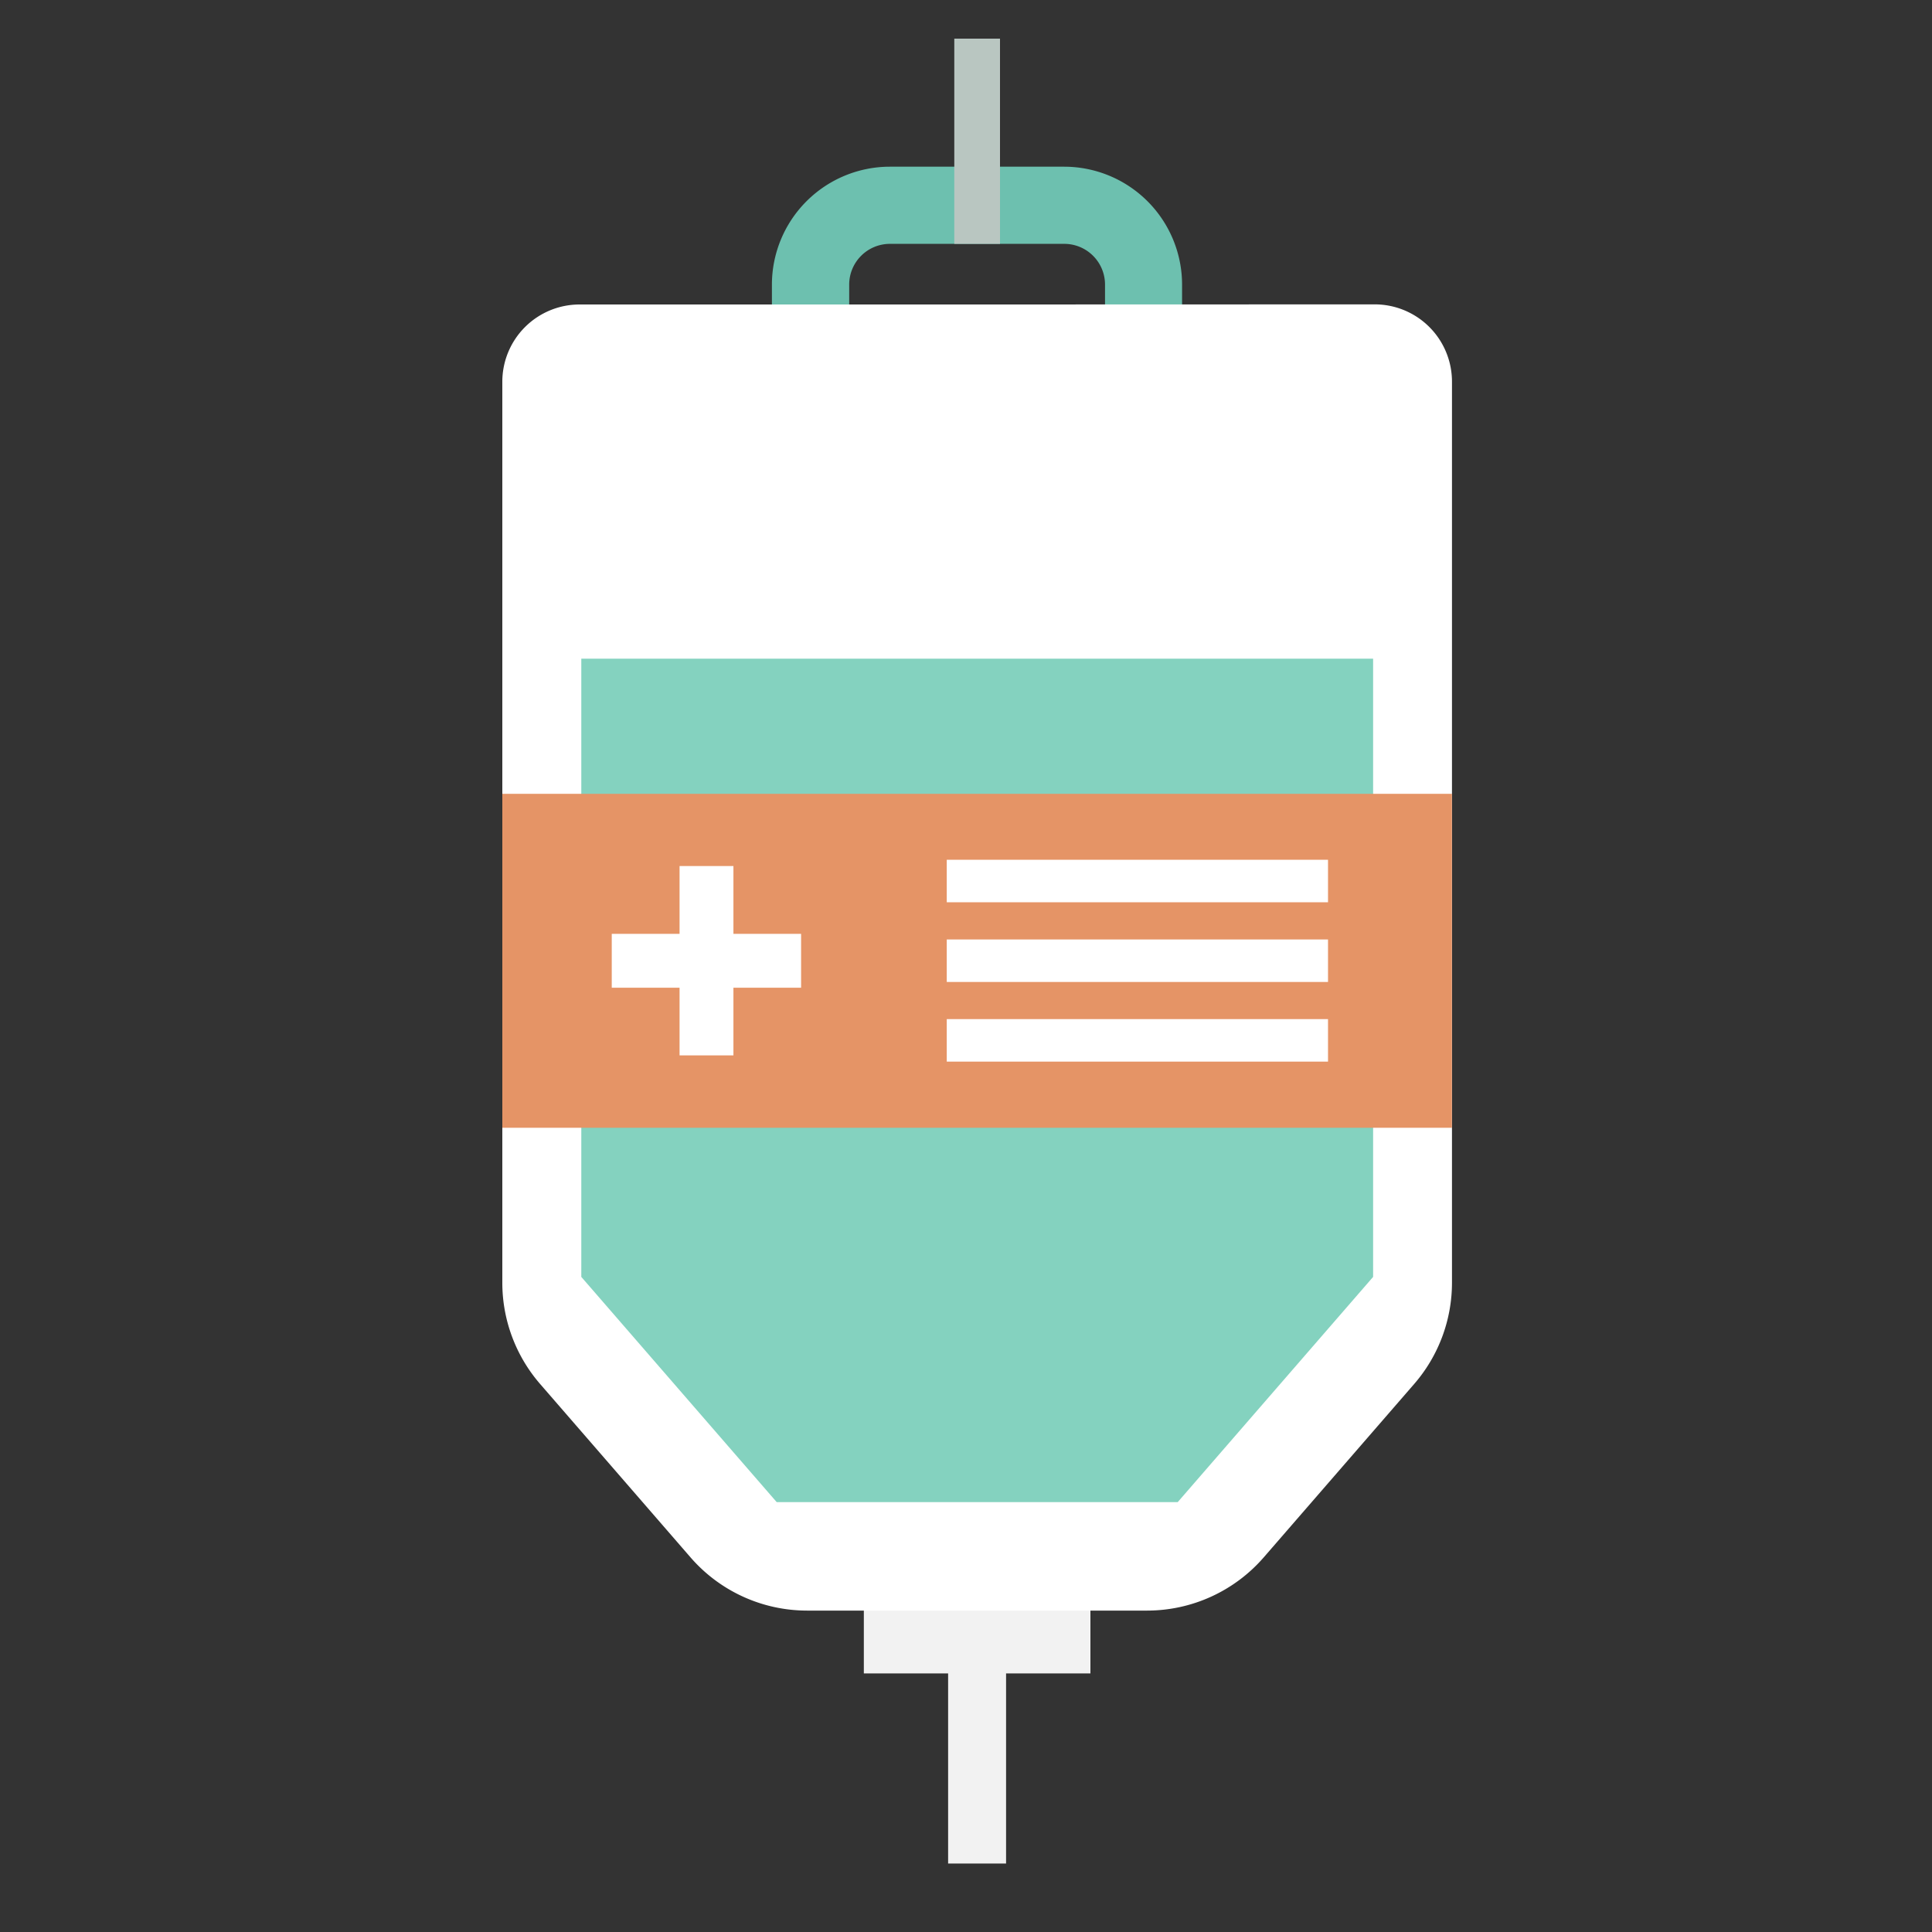 <?xml version="1.0" encoding="UTF-8"?>
<svg xmlns="http://www.w3.org/2000/svg" xmlns:xlink="http://www.w3.org/1999/xlink" width="50" height="50" viewBox="0 0 50 50">
  <rect x="0" y="0" width="50" height="50" fill="#333333" stroke="none"/>
  <defs>
    <clipPath id="a">
      <rect width="24.576" height="47.231" fill="none"></rect>
    </clipPath>
    <clipPath id="c">
      <rect width="50" height="50"></rect>
    </clipPath>
  </defs>
  <g id="b" clip-path="url(#c)">
    <g transform="translate(13 1)">
      <g clip-path="url(#a)">
        <path d="M77.468,42.834H72.955A3.055,3.055,0,0,1,69.9,39.783V36.239a3.055,3.055,0,0,1,3.051-3.051h4.513a3.054,3.054,0,0,1,3.051,3.051v3.544a3.055,3.055,0,0,1-3.051,3.051m-4.513-7.649A1.055,1.055,0,0,0,71.9,36.239v3.544a1.055,1.055,0,0,0,1.054,1.054h4.513a1.055,1.055,0,0,0,1.054-1.054V36.239a1.055,1.055,0,0,0-1.054-1.054Z" transform="translate(-62.923 -29.874)" fill="#6dc0af"></path>
        <path d="M117.052,416.4h-1.5v-6.275h1.5V416.4" transform="translate(-104.015 -369.172)" fill="#f2f2f2"></path>
        <path d="M99.555,399.3H93.691v-2.7h5.864v2.7" transform="translate(-84.335 -356.992)" fill="#f2f2f2"></path>
        <path d="M12.593,68.891H2a2,2,0,0,0-2,2V94.209a4,4,0,0,0,.977,2.618l3.894,4.489a3.994,3.994,0,0,0,3.017,1.377h8.8a4,4,0,0,0,3.017-1.377L23.6,96.827a4,4,0,0,0,.977-2.618V70.888a2,2,0,0,0-2-2Z" transform="translate(0 -62.011)" fill="#fff"></path>
        <path d="M20.465,160.681v16l5.057,5.829H35.9l5.057-5.829v-16Z" transform="translate(-18.421 -144.635)" fill="#84d2bf"></path>
        <rect width="24.576" height="8.643" transform="translate(0 19.544)" fill="#e59466"></rect>
        <path d="M47.33,219.369H45.936v-4.9H47.33v4.9" transform="translate(-41.349 -193.056)" fill="#fff"></path>
        <path d="M33.3,232.006V233.4H28.4v-1.394h4.9" transform="translate(-25.568 -208.838)" fill="#fff"></path>
        <path d="M125,213.944h-9.867q0-.548,0-1.1H125Z" transform="translate(-103.631 -191.593)" fill="#fff"></path>
        <path d="M125,234.591h-9.867q0-.548,0-1.1H125Z" transform="translate(-103.631 -210.178)" fill="#fff"></path>
        <path d="M125,255.237h-9.867q0-.548,0-1.1H125Z" transform="translate(-103.631 -228.762)" fill="#fff"></path>
        <path d="M118.315,5.311h-1.183V0h1.183V5.311" transform="translate(-105.435)" fill="#b9c6c1"></path>
      </g>
    </g>
  </g>
</svg>
